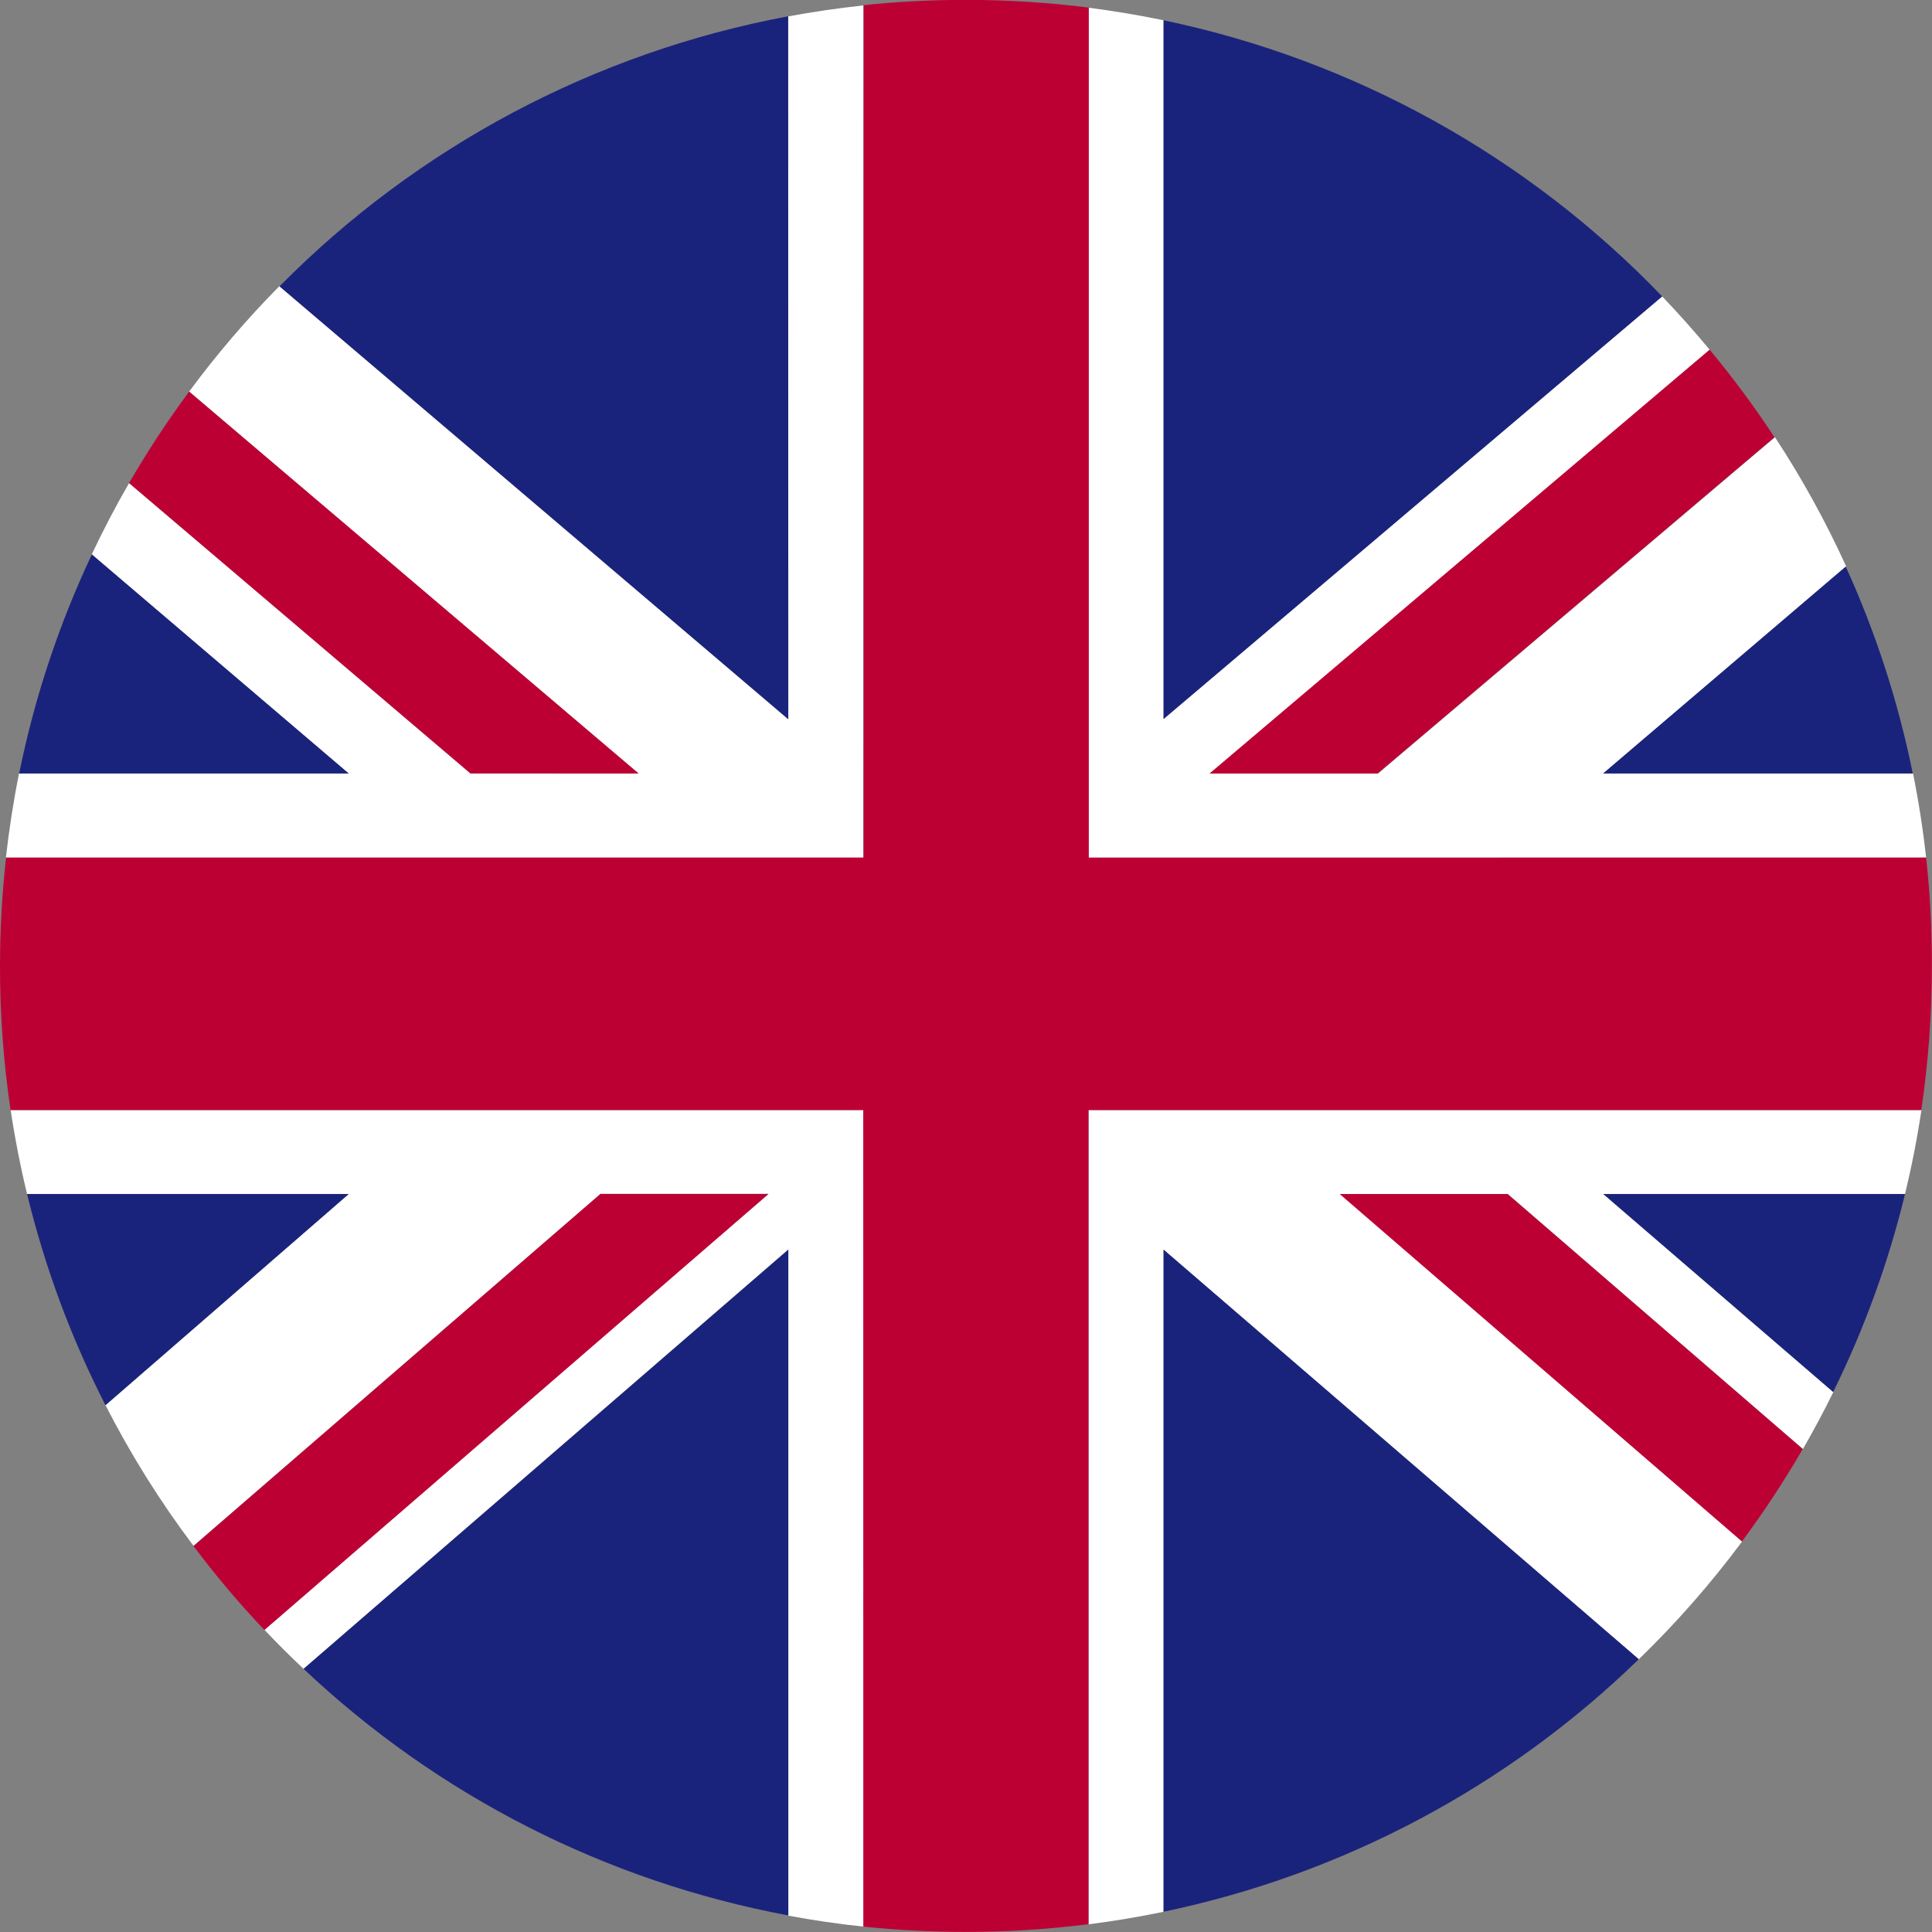 <svg width="75" height="75" viewBox="0 0 75 75" fill="none" xmlns="http://www.w3.org/2000/svg">
<rect x="0" y="0" width="75" height="75" fill="#808080" stroke="none"/>
<g clip-path="url(#clip0_266_5191)">
<path d="M74.772 33.293C74.65 32.189 74.48 31.1 74.264 30.026H62.243L71.671 21.994C70.879 20.252 69.954 18.573 68.904 16.973L53.498 30.026H46.984L66.369 13.576C65.778 12.863 65.163 12.173 64.525 11.506L45.17 27.903V0.787C44.214 0.589 43.242 0.426 42.256 0.299V33.297L74.772 33.293Z" fill="white"/>
<path d="M42.256 74.701C43.24 74.578 44.211 74.414 45.17 74.215V48.513L63.617 64.414C65.076 63 66.418 61.47 67.63 59.839L52.016 46.351H58.53L69.989 56.251C70.408 55.526 70.802 54.788 71.171 54.037L62.241 46.351H73.953C74.211 45.281 74.426 44.195 74.59 43.092H42.256V74.701Z" fill="white"/>
<path d="M33.517 0.211C32.531 0.316 31.558 0.458 30.596 0.637V27.915L10.844 11.109C9.581 12.388 8.41 13.756 7.342 15.202L24.783 30.026H18.264L5.011 18.753C4.489 19.653 4.007 20.58 3.56 21.525L13.531 30.028H0.738C0.523 31.099 0.354 32.188 0.229 33.295H33.51L33.517 0.211Z" fill="white"/>
<path d="M30.602 74.365C31.559 74.544 32.53 74.686 33.517 74.791V43.092H0.414C0.579 44.195 0.792 45.281 1.051 46.351H13.537L4.095 54.549C5.074 56.465 6.217 58.292 7.512 60.01L23.31 46.343H29.832L10.264 63.268C10.756 63.789 11.263 64.294 11.785 64.785L30.602 48.505V74.365Z" fill="white"/>
<path d="M53.477 30.026L68.884 16.973C68.111 15.794 67.271 14.66 66.369 13.576L46.956 30.026H53.477Z" fill="#BD0034"/>
<path d="M52.008 46.351L67.622 59.839C68.476 58.689 69.263 57.491 69.981 56.251L58.522 46.351H52.008Z" fill="#BD0034"/>
<path d="M24.79 30.026L7.342 15.202C6.499 16.34 5.721 17.525 5.011 18.752L18.264 30.024L24.79 30.026Z" fill="#BD0034"/>
<path d="M23.31 46.351L7.512 60.018C8.366 61.156 9.285 62.244 10.264 63.276L29.832 46.351H23.31Z" fill="#BD0034"/>
<path d="M64.525 11.506C59.301 6.065 52.555 2.328 45.17 0.787V27.913L64.525 11.506Z" fill="#1A237B"/>
<path d="M30.596 0.633C23.1 2.033 16.21 5.69 10.851 11.115L30.602 27.921L30.596 0.633Z" fill="#1A237B"/>
<path d="M74.254 30.026C73.694 27.259 72.821 24.564 71.651 21.994L62.233 30.026H74.254Z" fill="#1A237B"/>
<path d="M71.163 54.037C72.373 51.585 73.308 49.008 73.953 46.351H62.239L71.163 54.037Z" fill="#1A237B"/>
<path d="M30.602 48.513L11.785 64.785C17.008 69.717 23.541 73.04 30.602 74.356V48.513Z" fill="#1A237B"/>
<path d="M45.17 74.213C52.125 72.764 58.523 69.364 63.617 64.412L45.17 48.511V74.213Z" fill="#1A237B"/>
<path d="M1.051 46.351C1.74 49.194 2.761 51.946 4.095 54.549L13.537 46.351H1.051Z" fill="#1A237B"/>
<path d="M3.566 21.523C2.287 24.233 1.339 27.088 0.744 30.026H13.537L3.566 21.523Z" fill="#1A237B"/>
<path d="M33.517 74.791C34.84 74.929 36.169 74.997 37.499 74.996C39.089 74.997 40.678 74.897 42.256 74.697V43.092H74.584C74.859 41.241 74.996 39.373 74.994 37.501C74.999 36.096 74.925 34.691 74.772 33.293H42.266V0.295C40.688 0.096 39.1 -0.004 37.509 -0.004C36.179 -0.006 34.85 0.062 33.527 0.201V33.293H0.236C0.079 34.691 0.001 36.095 1.94082e-05 37.501C-0.002 39.373 0.135 41.241 0.41 43.092H33.513L33.517 74.791Z" fill="#BD0034"/>
</g>
<defs>
<clipPath id="clip0_266_5191">
<rect width="75" height="75" fill="white"/>
</clipPath>
</defs>
</svg>
